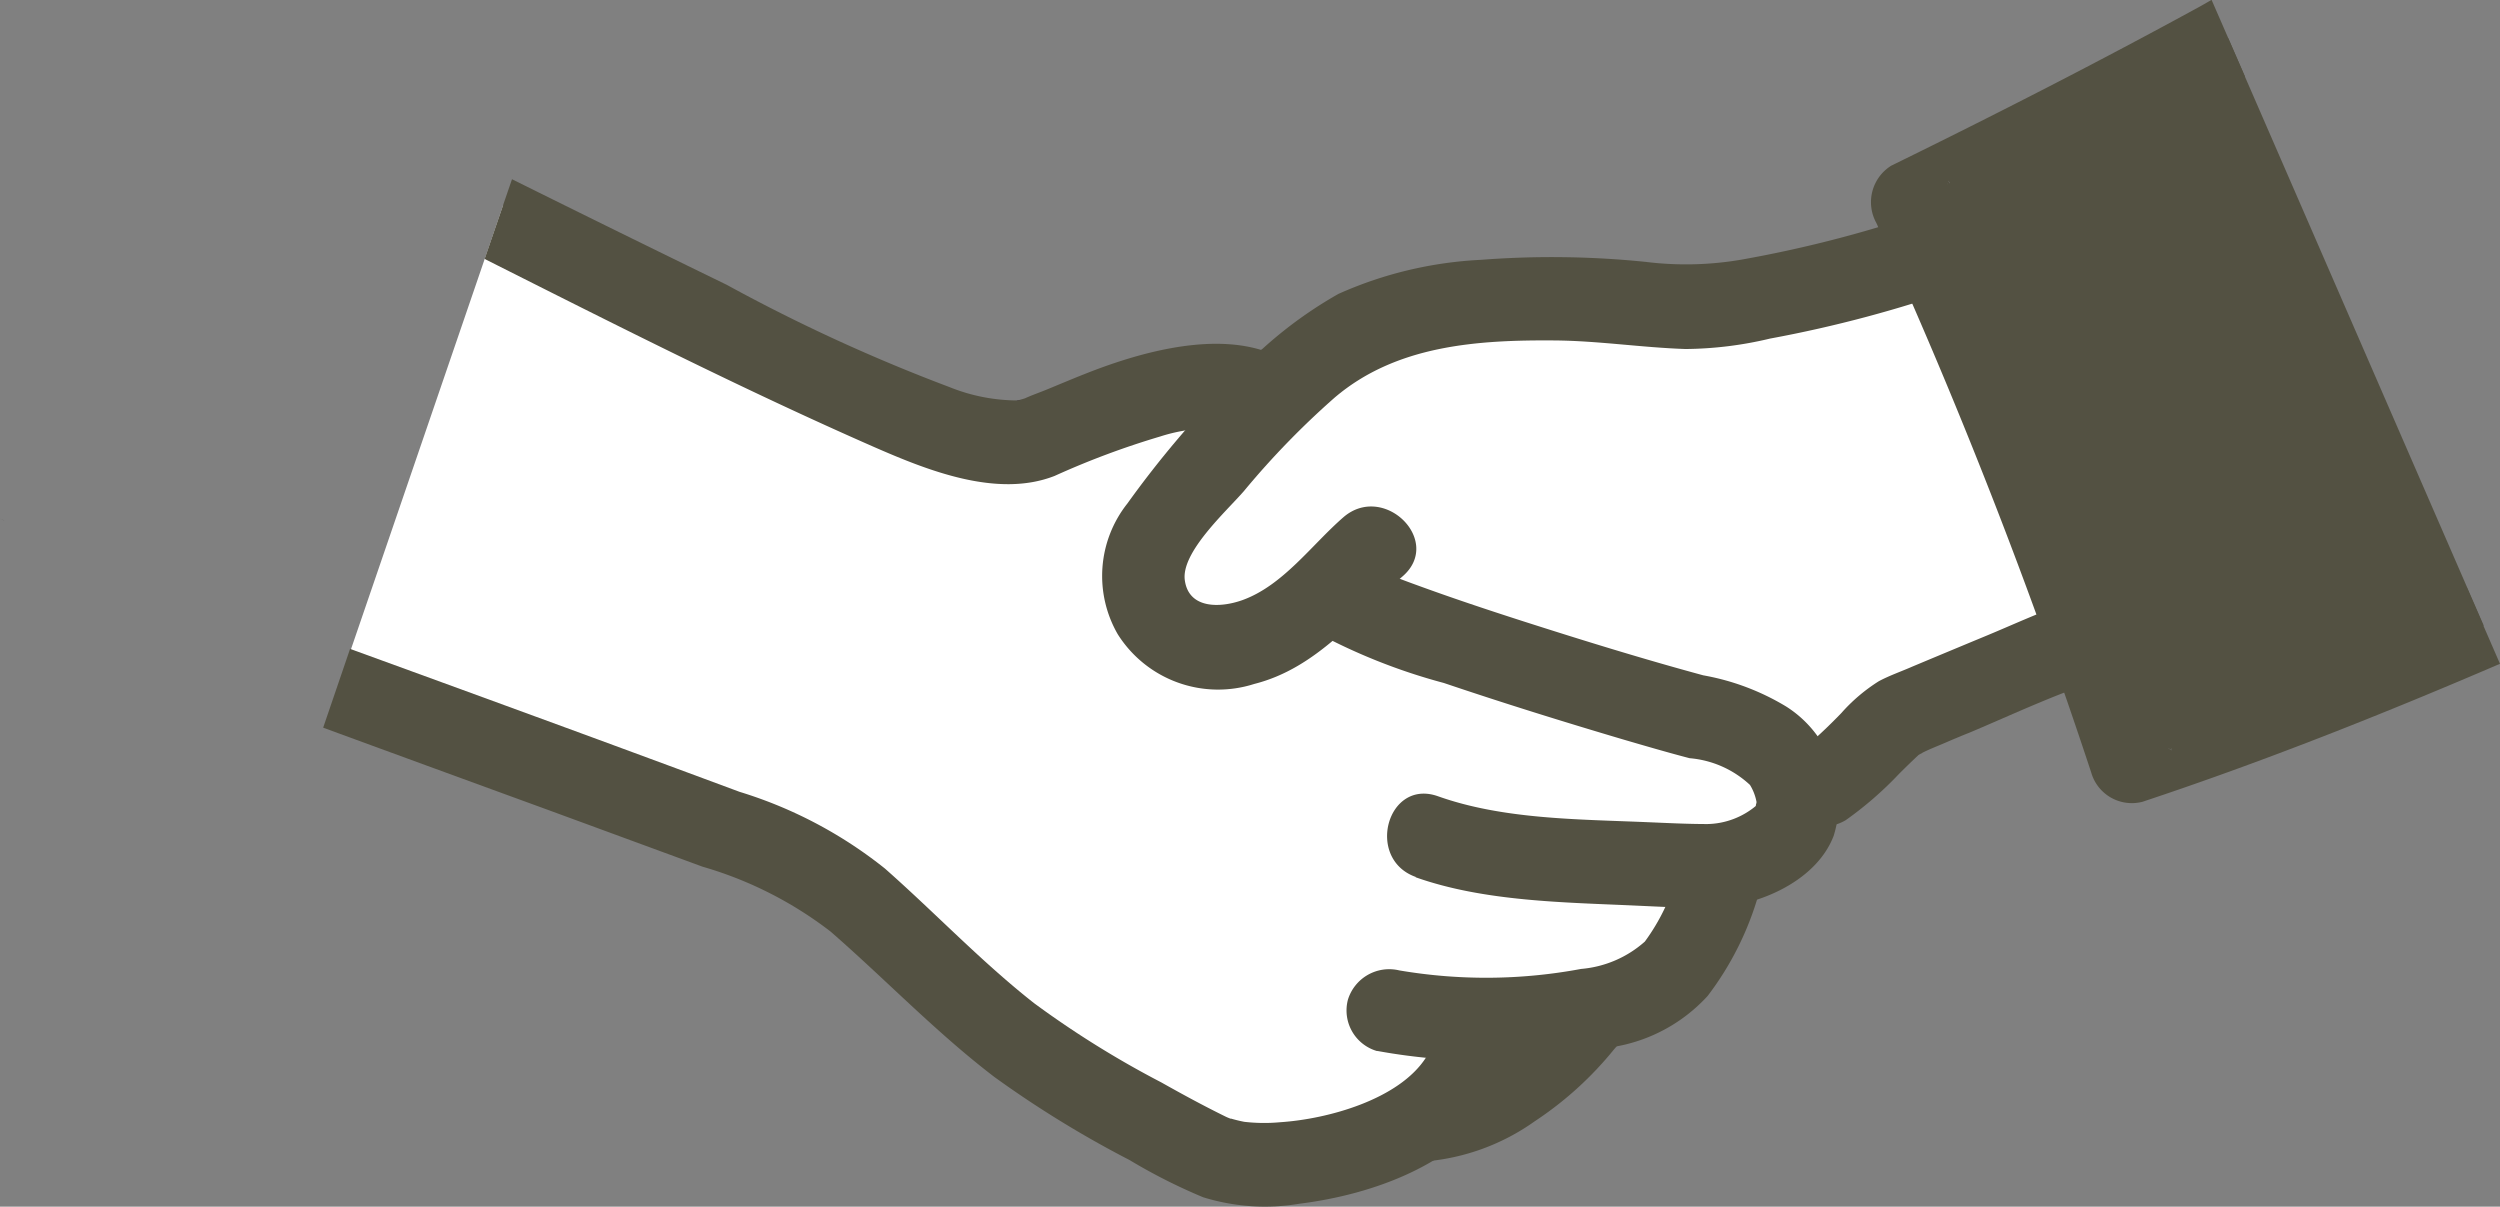 <svg xmlns="http://www.w3.org/2000/svg" width="102.203" height="49.329" viewBox="0 0 102.203 49.329">
  <rect x="0" y="0" width="102.203" height="49.329" fill="#808080" stroke="none"/>
  <g id="レイヤー_1" data-name="レイヤー 1" transform="translate(0.005 -30.173)">
    <g id="グループ_102" data-name="グループ 102" transform="translate(-0.005 0)">
      <path id="パス_280" data-name="パス 280" d="M82.039,46.87c-1.5.555-8.87,2.683-11.066,2.427-3.922-.453-8.861-.59-12.219.607a12.173,12.173,0,0,0-4.4,3.145l-.914-.359a9.992,9.992,0,0,0-3.555.128,36.279,36.279,0,0,0-5.435,1.94c-.607.222-2.991-.06-5.879-1.384-3.247-1.5-9.784-5.358-15.654-8.263L16.14,64.892c6.973,2.546,14.544,5.3,18.209,6.7a10.111,10.111,0,0,1,3.367,2.2c2.153,1.777,3.751,3.828,7.118,6.221a74.63,74.63,0,0,0,7.315,4.085c2.136.675,5.845-.077,8.2-1.572,2.717.026,5.794-2.649,7.084-4.495,1.111-.325,2.564-.6,3.358-1.589a11.109,11.109,0,0,0,1.982-4.315,5.534,5.534,0,0,0,2.239-.974,1.763,1.763,0,0,0,.82-1.632l1.068-.7c1.248-.82,2.358-2.333,3.085-2.726.5-.265,7.127-3,7.665-3.17L82.031,46.87Z" transform="translate(-2.344 -6.564)" fill="#fff"/>
      <path id="パス_281" data-name="パス 281" d="M.17,60.2a.547.547,0,0,0-.085-.034C-.189,60.062.256,60.233.17,60.2Z" transform="translate(0.005 -8.749)" fill="#211715"/>
      <path id="パス_282" data-name="パス 282" d="M58.789,88.8Z" transform="translate(-8.548 -12.92)" fill="#211715"/>
      <path id="パス_283" data-name="パス 283" d="M60.542,83.057c-1.1,1.718-4.016,2.521-5.964,2.649a7.043,7.043,0,0,1-1.47-.017,5.866,5.866,0,0,1-.641-.162h0c.12.034.162.077,0,0h-.009c-.034-.017-.06-.026-.111-.051-.889-.436-1.769-.914-2.632-1.4a39.356,39.356,0,0,1-5.2-3.239c-2.153-1.692-4.042-3.691-6.093-5.5A17.9,17.9,0,0,0,32.48,72.2q-2.9-1.077-5.8-2.145-5.063-1.859-10.126-3.7l-1.1,3.221q4.576,1.679,9.16,3.35c2.119.778,4.23,1.555,6.349,2.333A15.71,15.71,0,0,1,36.2,77.913c2.256,1.965,4.315,4.127,6.7,5.947a43.459,43.459,0,0,0,5.52,3.392,23.074,23.074,0,0,0,3.008,1.521,8.541,8.541,0,0,0,3.939.265c3-.376,6.426-1.6,8.126-4.255,1.188-1.854-1.769-3.572-2.948-1.726Z" transform="translate(-2.243 -9.655)" fill="#535142"/>
      <path id="パス_284" data-name="パス 284" d="M67.86,89.6a9.013,9.013,0,0,0,4.5-1.641A14.3,14.3,0,0,0,75.619,85a1.869,1.869,0,0,0,.5-1.2,1.714,1.714,0,0,0-1.709-1.709,1.68,1.68,0,0,0-1.2.5A13.492,13.492,0,0,1,72,83.91c-.231.222-.47.427-.718.632a1.8,1.8,0,0,0-.2.162c-.162.137.308-.222.06-.043-.137.1-.282.205-.419.3a14.335,14.335,0,0,1-1.692.957c.479-.231-.009,0-.145.043a4.713,4.713,0,0,1-.461.137,3.3,3.3,0,0,1-.419.085c-.291.051.043.017.128-.017a.983.983,0,0,1-.273.017,1.709,1.709,0,0,0,0,3.418h0Z" transform="translate(-9.622 -11.944)" fill="#535142"/>
      <path id="パス_285" data-name="パス 285" d="M65.667,84.136a24.643,24.643,0,0,0,9.75-.179,6.675,6.675,0,0,0,3.76-2.068A12.523,12.523,0,0,0,81.27,77.7c.641-2.111-2.658-3.008-3.3-.906a8.375,8.375,0,0,1-1.359,2.871,4.487,4.487,0,0,1-2.606,1.119,21.1,21.1,0,0,1-7.434.06,1.765,1.765,0,0,0-2.1,1.2,1.728,1.728,0,0,0,1.2,2.1h0Z" transform="translate(-9.367 -11)" fill="#535142"/>
      <path id="パス_286" data-name="パス 286" d="M66.871,75.015c2.82,1,6.1,1.025,9.058,1.162.948.043,1.906.094,2.854.094,1.923,0,4.443-1.025,5.178-2.948a4.628,4.628,0,0,0-1.931-5.281,9.889,9.889,0,0,0-3.4-1.282c-2.487-.675-4.948-1.436-7.4-2.222-1.461-.47-2.922-.957-4.367-1.487-.308-.111-.624-.231-.931-.35-.111-.043-.914-.376-.5-.2a7.176,7.176,0,0,1-1.025-.513c-1.854-1.2-3.572,1.76-1.726,2.948a24.053,24.053,0,0,0,5.341,2.136c2.427.82,4.871,1.581,7.323,2.307.906.265,1.812.53,2.726.769a4.123,4.123,0,0,1,2.47,1.094,2.031,2.031,0,0,1,.265.684c.009.043-.026.12-.026.154-.017.291.128-.094.034-.009a3.187,3.187,0,0,1-2.008.769c-.829,0-1.658-.043-2.478-.077-2.82-.12-5.879-.111-8.545-1.06-2.076-.735-2.974,2.564-.906,3.3h0Z" transform="translate(-8.999 -8.979)" fill="#535142"/>
      <path id="パス_287" data-name="パス 287" d="M54.916,50.861c-2.239-.675-5.11.154-7.195.983-.521.205-1.042.427-1.564.641-.291.12-.59.222-.872.35-.06.026-.231.068-.308.094h.171c-.231.026-.239.017-.171,0a7.465,7.465,0,0,1-2.794-.547A71.229,71.229,0,0,1,33.075,48.2q-4.4-2.141-8.776-4.315L23.18,47.144c5.264,2.649,10.536,5.324,15.928,7.691,2.17.948,5.024,2.1,7.374,1.179A33.69,33.69,0,0,1,50.806,54.4a6.936,6.936,0,0,1,3.213-.248c2.111.641,3.008-2.658.906-3.3Z" transform="translate(-3.368 -6.385)" fill="#535142"/>
      <path id="パス_288" data-name="パス 288" d="M48.844,54.47h-.171C48.6,54.5,48.6,54.5,48.844,54.47Z" transform="translate(-7.071 -7.926)" fill="#211715"/>
      <path id="パス_289" data-name="パス 289" d="M86.909,45.217a50.2,50.2,0,0,1-8.041,2.128,13.354,13.354,0,0,1-3.914.094,37.8,37.8,0,0,0-6.742-.085,16.179,16.179,0,0,0-5.828,1.393,17.3,17.3,0,0,0-4.469,3.632,41.73,41.73,0,0,0-4.161,4.939,4.769,4.769,0,0,0-.393,5.341,4.849,4.849,0,0,0,5.58,2.034c2.564-.649,4.161-2.752,6.067-4.4,1.666-1.444-.761-3.845-2.418-2.418-1.3,1.128-2.47,2.794-4.136,3.392-.914.325-2.188.359-2.35-.812-.162-1.145,1.7-2.82,2.418-3.649A33.717,33.717,0,0,1,62.214,53c2.512-2.153,5.828-2.376,9.032-2.35,1.786.017,3.546.291,5.324.35a15.284,15.284,0,0,0,3.461-.427,51.5,51.5,0,0,0,7.8-2.085c2.051-.752,1.162-4.05-.906-3.3h0Z" transform="translate(-7.667 -6.559)" fill="#535142"/>
      <path id="パス_290" data-name="パス 290" d="M87.834,73.023a14.583,14.583,0,0,0,2.2-1.906c.265-.265.538-.53.812-.786.145-.12.12-.1-.085.06.051-.034.1-.068.162-.1A.267.267,0,0,0,91,70.246c.273-.137.555-.248.837-.367.145-.06.863-.376.325-.137.256-.111.5-.214.76-.316,1.726-.726,3.469-1.555,5.255-2.128a1.71,1.71,0,0,0-.906-3.3c-1.307.419-2.581,1.025-3.854,1.547-.948.393-1.888.786-2.828,1.179-.453.2-.94.367-1.376.6a7.049,7.049,0,0,0-1.538,1.307c-.265.273-.53.538-.812.8-.145.137-.291.265-.436.393,0,0-.214.179-.085.077s-.231.154-.222.154a1.712,1.712,0,1,0,1.726,2.957h0Z" transform="translate(-12.403 -9.303)" fill="#535142"/>
      <g id="グループ_101" data-name="グループ 101" transform="translate(76.486 30.172)">
        <path id="パス_295" data-name="パス 295" d="M91.49,43.822a223.987,223.987,0,0,1,8.955,22.866c4.785-1.581,9.656-3.512,14.4-5.537L104.4,37.14c-3.9,2.128-8,4.264-12.912,6.674Z" transform="translate(-89.793 -35.576)" fill="#535142"/>
        <path id="パス_296" data-name="パス 296" d="M101.207,64.261c.2.573.4,1.145.6,1.726l-2.1-1.2c.5-.171,1-.35,1.5-.53q-3.435-10.126-7.8-19.893c-.453.222-.9.453-1.342.675l.615-2.341c.248.547.487,1.111.735,1.666q5.755-2.845,11.382-5.922l-1.367-3.136c-.137.077-.282.162-.419.239-4.17,2.282-8.4,4.443-12.672,6.537a1.755,1.755,0,0,0-.615,2.341,221.993,221.993,0,0,1,8.784,22.465,1.728,1.728,0,0,0,2.1,1.2c4.965-1.649,9.818-3.58,14.612-5.64l-1.359-3.127c-4.161,1.786-8.366,3.461-12.655,4.939Z" transform="translate(-89.504 -35.31)" fill="#535142"/>
        <path id="パス_297" data-name="パス 297" d="M92.5,46.3c.453-.222.9-.453,1.342-.675-.248-.555-.479-1.111-.735-1.666L92.49,46.3Z" transform="translate(-89.939 -36.569)" fill="#535142"/>
        <path id="パス_298" data-name="パス 298" d="M103.542,70.906c-.188-.581-.4-1.145-.6-1.726-.5.171-1,.359-1.5.53l2.1,1.2Z" transform="translate(-91.241 -40.238)" fill="#535142"/>
      </g>
    </g>
  </g>
</svg>
